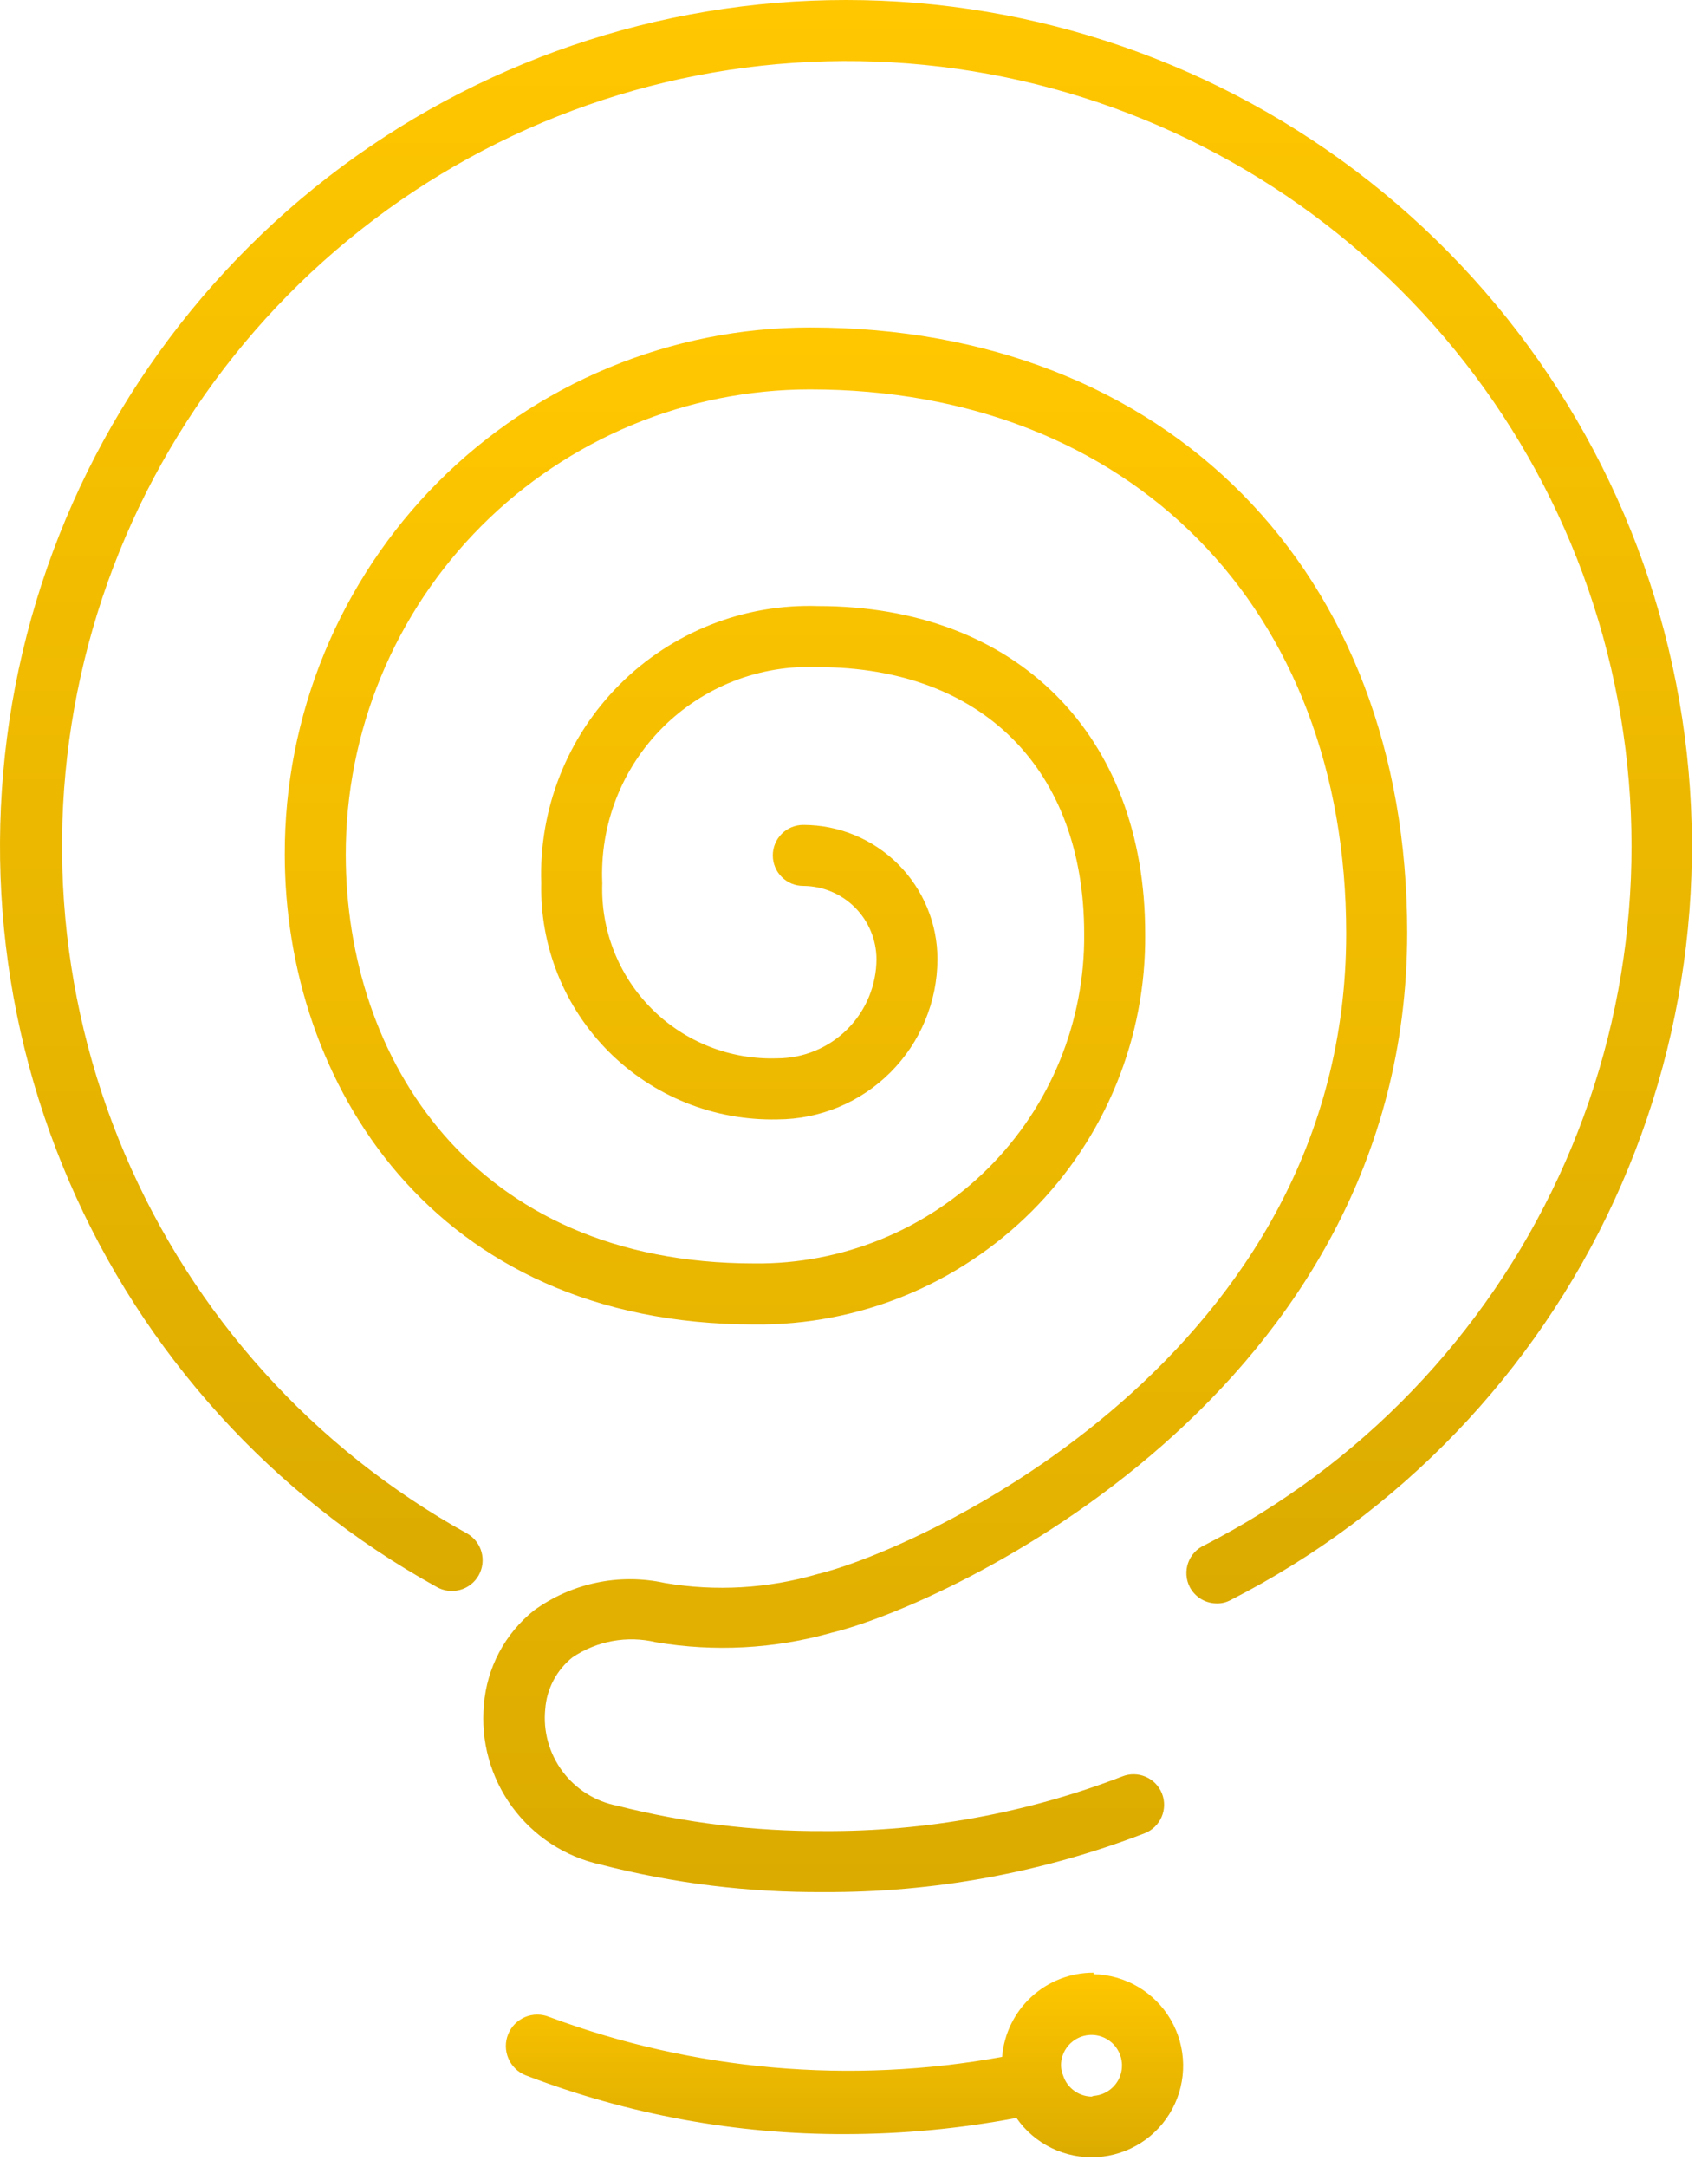 <?xml version="1.0" encoding="UTF-8"?> <svg xmlns="http://www.w3.org/2000/svg" width="56" height="71" viewBox="0 0 56 71" fill="none"> <path d="M27.737 7.80127e-07C21.587 -0.001 15.612 2.041 10.75 5.806C5.889 9.572 2.416 14.846 0.88 20.801C-0.657 26.755 -0.171 33.051 2.262 38.699C4.694 44.346 8.935 49.026 14.317 52C14.549 52.133 14.824 52.168 15.082 52.097C15.34 52.027 15.559 51.857 15.692 51.625C15.824 51.393 15.859 51.118 15.789 50.86C15.719 50.602 15.549 50.383 15.317 50.25C10.293 47.473 6.342 43.097 4.092 37.816C1.843 32.536 1.423 26.655 2.9 21.108C4.378 15.562 7.667 10.669 12.246 7.207C16.824 3.745 22.429 1.914 28.168 2.004C33.907 2.094 39.451 4.101 43.918 7.705C48.386 11.309 51.52 16.303 52.822 21.893C54.125 27.483 53.521 33.348 51.106 38.555C48.691 43.762 44.605 48.013 39.497 50.63C39.372 50.685 39.259 50.764 39.166 50.864C39.074 50.963 39.002 51.081 38.956 51.209C38.91 51.338 38.891 51.474 38.9 51.61C38.908 51.746 38.945 51.879 39.007 52C39.091 52.163 39.219 52.3 39.376 52.395C39.533 52.49 39.713 52.54 39.897 52.54C40.054 52.543 40.209 52.505 40.347 52.43C45.894 49.599 50.327 44.984 52.931 39.327C55.536 33.67 56.16 27.301 54.704 21.245C53.247 15.191 49.795 9.802 44.903 5.948C40.011 2.094 33.964 -0.001 27.737 7.80127e-07V7.80127e-07Z" fill="url(#paint0_linear_1833_11957)"></path> <path d="M35.857 64.64C35.101 64.638 34.372 64.92 33.816 65.432C33.26 65.944 32.917 66.647 32.857 67.4C27.879 68.306 22.749 67.854 18.007 66.09C17.753 65.987 17.469 65.988 17.217 66.094C16.965 66.2 16.765 66.402 16.662 66.655C16.558 66.908 16.56 67.192 16.666 67.444C16.771 67.697 16.973 67.897 17.227 68C20.58 69.289 24.144 69.943 27.737 69.93C29.612 69.927 31.484 69.749 33.327 69.4C33.619 69.822 34.015 70.161 34.477 70.386C34.938 70.611 35.449 70.713 35.962 70.684C36.474 70.655 36.971 70.495 37.403 70.219C37.836 69.943 38.191 69.561 38.434 69.109C38.677 68.657 38.8 68.15 38.791 67.637C38.782 67.123 38.641 66.621 38.383 66.178C38.124 65.734 37.756 65.365 37.314 65.104C36.871 64.844 36.37 64.701 35.857 64.69V64.64ZM35.857 68.7C35.637 68.711 35.42 68.649 35.24 68.524C35.059 68.4 34.924 68.219 34.857 68.01C34.813 67.905 34.79 67.793 34.787 67.68C34.787 67.482 34.845 67.289 34.955 67.124C35.065 66.96 35.221 66.832 35.404 66.756C35.587 66.68 35.788 66.66 35.982 66.699C36.176 66.738 36.354 66.833 36.494 66.973C36.633 67.113 36.729 67.291 36.767 67.485C36.806 67.679 36.786 67.88 36.711 68.063C36.635 68.245 36.507 68.401 36.342 68.511C36.178 68.621 35.984 68.68 35.787 68.68L35.857 68.7Z" fill="url(#paint1_linear_1833_11957)"></path> <path d="M26.797 51.58C25.173 52.054 23.464 52.153 21.797 51.87C21.058 51.709 20.295 51.705 19.555 51.861C18.816 52.016 18.118 52.326 17.507 52.77C17.037 53.145 16.648 53.614 16.366 54.145C16.084 54.676 15.914 55.26 15.867 55.86C15.756 57.05 16.084 58.24 16.79 59.205C17.495 60.17 18.529 60.844 19.697 61.1C22.084 61.715 24.541 62.017 27.007 62C30.606 62.019 34.178 61.364 37.537 60.07C37.783 59.972 37.981 59.78 38.086 59.536C38.191 59.292 38.195 59.017 38.097 58.77C37.998 58.523 37.806 58.326 37.563 58.221C37.319 58.116 37.043 58.112 36.797 58.21C33.674 59.413 30.353 60.02 27.007 60C24.724 60.011 22.449 59.732 20.237 59.17C19.519 59.031 18.878 58.629 18.442 58.043C18.005 57.456 17.803 56.728 17.877 56C17.901 55.672 17.993 55.353 18.146 55.063C18.299 54.772 18.511 54.516 18.767 54.31C19.163 54.043 19.609 53.86 20.079 53.774C20.549 53.688 21.032 53.7 21.497 53.81C23.419 54.136 25.39 54.031 27.267 53.5C31.017 52.6 46.137 45.68 46.137 30.56C46.137 18.7 38.267 10.73 26.557 10.73C24.291 10.731 22.049 11.179 19.957 12.048C17.865 12.917 15.965 14.19 14.365 15.794C12.766 17.398 11.499 19.302 10.636 21.396C9.773 23.491 9.331 25.735 9.337 28C9.337 35.42 14.157 43.4 24.737 43.4C26.423 43.417 28.096 43.098 29.657 42.461C31.218 41.824 32.637 40.882 33.83 39.69C35.023 38.498 35.966 37.08 36.604 35.52C37.242 33.959 37.563 32.286 37.547 30.6C37.547 24.08 33.337 19.86 26.817 19.86C25.614 19.821 24.416 20.029 23.298 20.472C22.179 20.915 21.163 21.582 20.313 22.433C19.462 23.285 18.796 24.301 18.355 25.42C17.913 26.54 17.706 27.738 17.747 28.94C17.723 29.963 17.908 30.98 18.288 31.929C18.669 32.879 19.238 33.741 19.962 34.465C20.685 35.188 21.548 35.757 22.497 36.138C23.447 36.519 24.464 36.703 25.487 36.68C26.878 36.677 28.212 36.123 29.196 35.139C30.18 34.155 30.734 32.822 30.737 31.43C30.737 30.263 30.273 29.144 29.448 28.319C28.623 27.494 27.503 27.03 26.337 27.03C26.071 27.03 25.817 27.135 25.63 27.323C25.442 27.51 25.337 27.765 25.337 28.03C25.337 28.295 25.442 28.55 25.63 28.737C25.817 28.925 26.071 29.03 26.337 29.03C26.972 29.033 27.581 29.286 28.031 29.736C28.48 30.185 28.734 30.794 28.737 31.43C28.734 32.291 28.391 33.116 27.782 33.725C27.173 34.334 26.348 34.677 25.487 34.68C24.726 34.706 23.967 34.576 23.259 34.297C22.551 34.018 21.907 33.596 21.369 33.058C20.83 32.519 20.409 31.876 20.13 31.168C19.85 30.459 19.72 29.701 19.747 28.94C19.704 28 19.858 27.061 20.198 26.183C20.538 25.306 21.057 24.509 21.722 23.843C22.387 23.177 23.184 22.657 24.061 22.315C24.938 21.974 25.876 21.819 26.817 21.86C32.197 21.86 35.547 25.21 35.547 30.6C35.56 32.023 35.289 33.434 34.751 34.751C34.212 36.068 33.416 37.264 32.41 38.27C31.403 39.276 30.206 40.071 28.888 40.608C27.571 41.145 26.159 41.415 24.737 41.4C15.487 41.4 11.337 34.67 11.337 28C11.335 26 11.728 24.019 12.492 22.171C13.256 20.323 14.377 18.643 15.79 17.228C17.204 15.813 18.882 14.69 20.729 13.923C22.576 13.156 24.557 12.761 26.557 12.76C37.067 12.76 44.137 19.93 44.137 30.59C44.137 44.41 30.237 50.75 26.797 51.58Z" fill="url(#paint2_linear_1833_11957)"></path> <defs> <linearGradient id="paint0_linear_1833_11957" x1="27.736" y1="0" x2="27.736" y2="52.54" gradientUnits="userSpaceOnUse"> <stop stop-color="#FFC700"></stop> <stop offset="1" stop-color="#DBAB00"></stop> </linearGradient> <linearGradient id="paint1_linear_1833_11957" x1="27.688" y1="64.64" x2="27.688" y2="70.689" gradientUnits="userSpaceOnUse"> <stop stop-color="#FFC700"></stop> <stop offset="1" stop-color="#DBAB00"></stop> </linearGradient> <linearGradient id="paint2_linear_1833_11957" x1="27.737" y1="10.73" x2="27.737" y2="62.001" gradientUnits="userSpaceOnUse"> <stop stop-color="#FFC700"></stop> <stop offset="1" stop-color="#DBAB00"></stop> </linearGradient> </defs> </svg> 